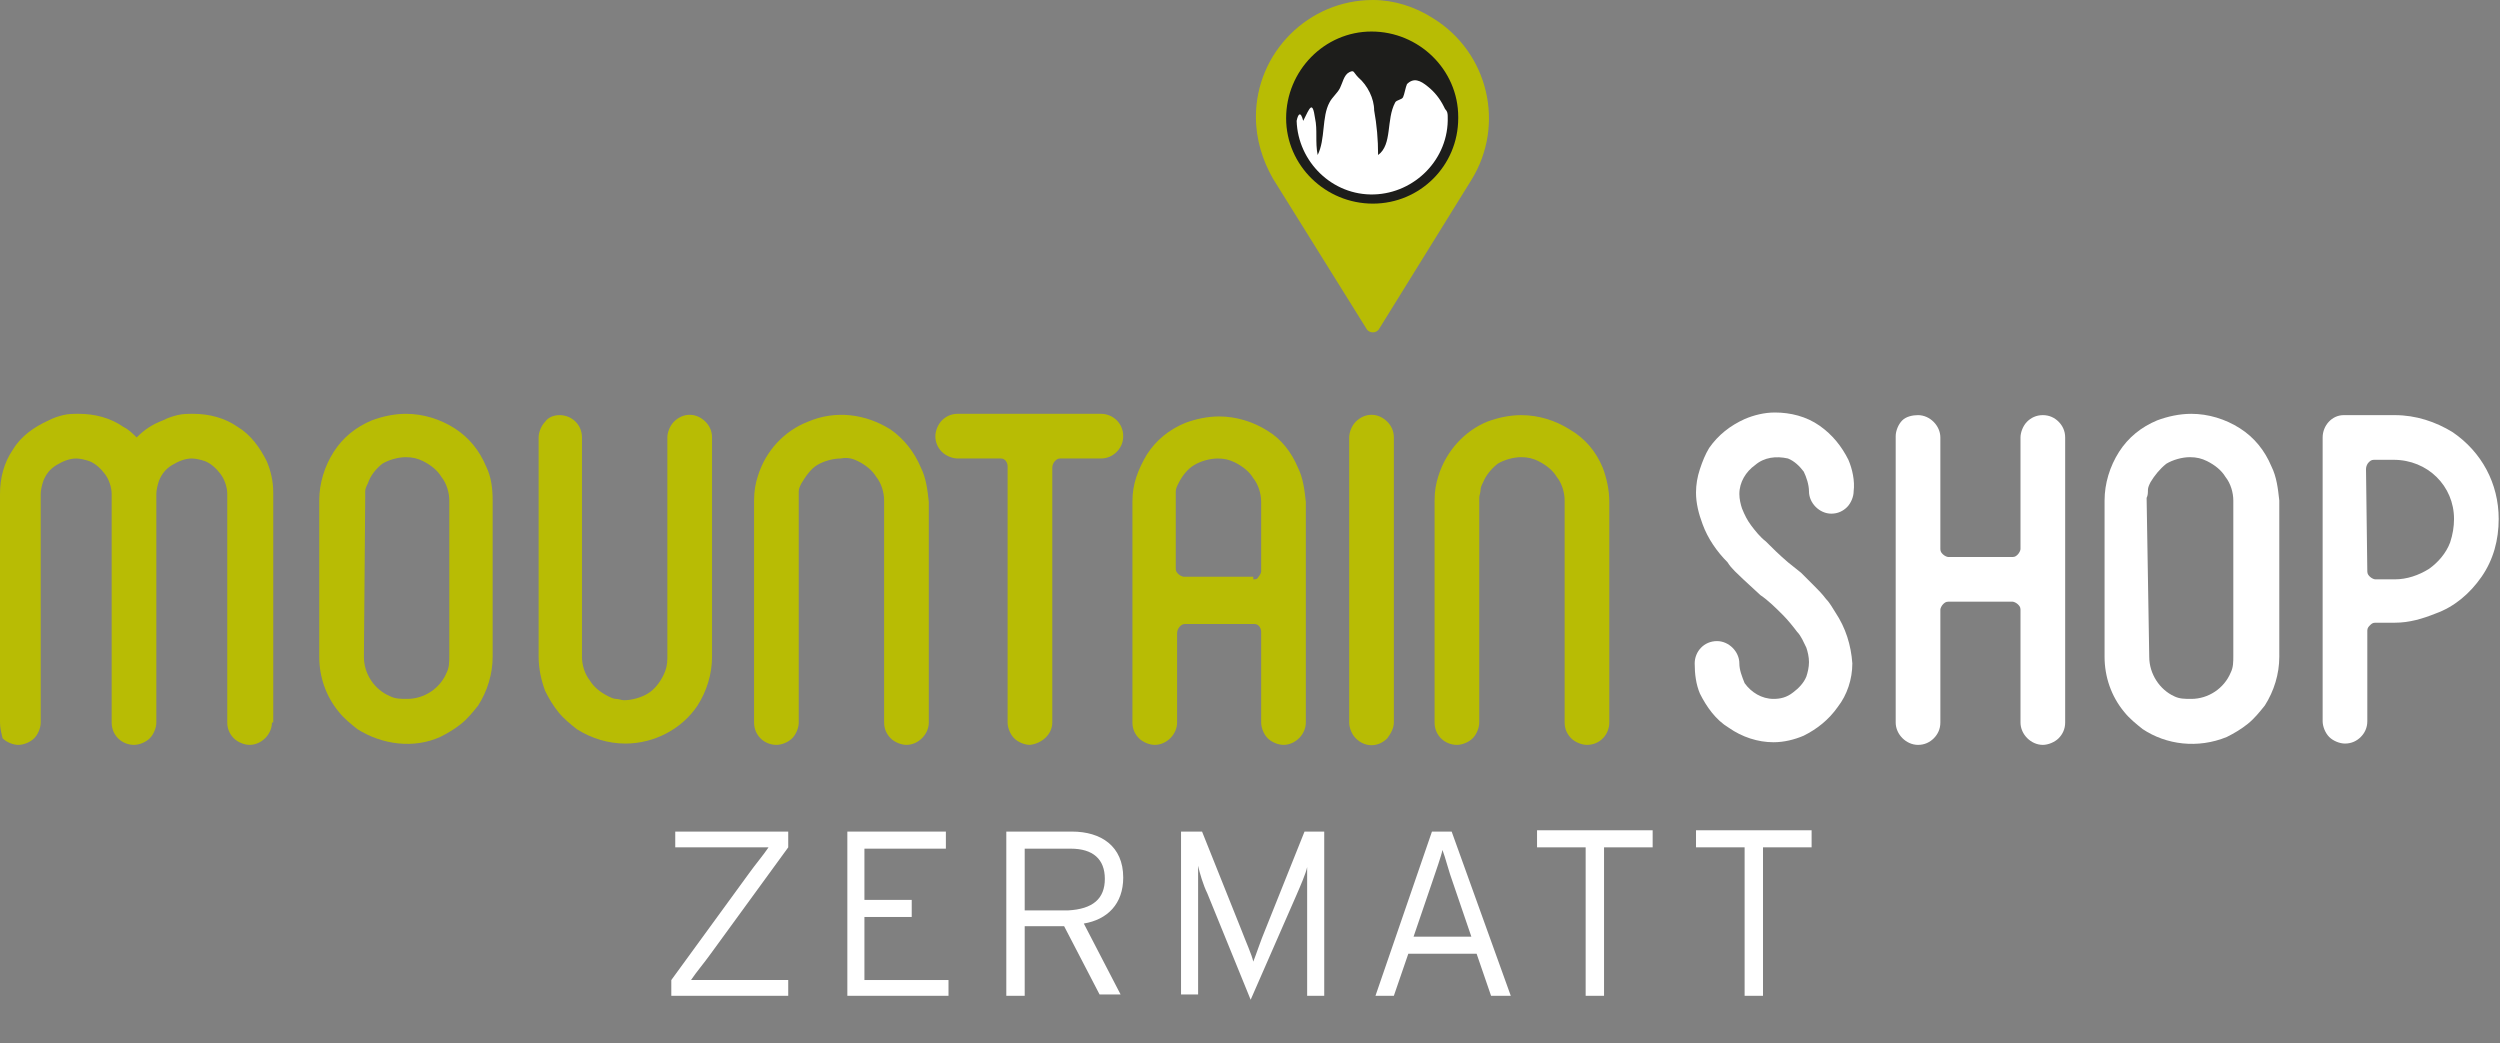 <?xml version="1.0" encoding="utf-8"?>
<!-- Generator: Adobe Illustrator 25.2.0, SVG Export Plug-In . SVG Version: 6.00 Build 0)  -->
<svg version="1.1" id="Layer_1" xmlns="http://www.w3.org/2000/svg" xmlns:xlink="http://www.w3.org/1999/xlink" x="0px" y="0px"
	 viewBox="0 0 190.3 79.4" style="enable-background:new 0 0 190.3 79.4;" xml:space="preserve">
<rect x="0" y="0" width="190.3" height="79.4" fill="#808080" stroke="none"/>
<style type="text/css">
	.st0{fill:#B8BC04;}
	.st1{fill:#1D1D1B;}
	.st2{fill:#FFFFFF;}
	.st3{enable-background:new    ;}
</style>
<path class="st0" d="M104.5,0c-4.9,0-8.9,4-8.9,8.9c0,1.7,0.5,3.3,1.3,4.7L104,25c0.1,0.2,0.3,0.3,0.5,0.3c0.2,0,0.4-0.1,0.5-0.3
	l7-11.3c2.6-4.2,1.3-9.7-2.9-12.3C107.7,0.5,106.1,0,104.5,0"/>
<path class="st1" d="M104.5,15.5c-3.6,0-6.6-2.9-6.6-6.5c0-3.6,2.9-6.6,6.5-6.6c3.6,0,6.6,2.9,6.6,6.5c0,0,0,0,0,0.1
	C111,12.6,108.1,15.5,104.5,15.5"/>
<path class="st2" d="M110.2,8.9c0.1,3.2-2.5,5.8-5.6,5.9c-3.2,0.1-5.8-2.5-5.9-5.6c0.1-0.5,0.3-0.8,0.5,0c0.5-1,0.7-1.6,0.9-0.2
	c0.2,0.9,0,1.8,0.2,2.8c0.6-1.2,0.3-2.9,0.9-4c0.2-0.4,0.6-0.7,0.8-1.1s0.3-1,0.7-1.2s0.3,0,0.7,0.4c0.7,0.6,1.2,1.6,1.2,2.5
	c0.2,1.1,0.3,2.2,0.3,3.4c1.1-0.8,0.6-2.7,1.3-4c0.1-0.2,0.5-0.2,0.6-0.4s0.2-0.8,0.3-1c0.5-0.5,1-0.3,1.6,0.2
	c0.5,0.4,0.9,0.9,1.2,1.5l0.1,0.2C110.2,8.5,110.2,8.7,110.2,8.9"/>
<path class="st0" d="M20.7,55c0,0.9-0.8,1.7-1.7,1.7c0,0,0,0,0,0c-0.4,0-0.9-0.2-1.2-0.5c-0.3-0.3-0.5-0.7-0.5-1.2v-6.7V37.6
	c0-0.5-0.2-1.1-0.5-1.5c-0.3-0.4-0.7-0.8-1.2-1c-0.3-0.1-0.7-0.2-1-0.2c-0.5,0-1,0.2-1.5,0.5c-0.5,0.3-0.8,0.7-1,1.2
	c-0.1,0.3-0.2,0.7-0.2,1V55c0,0.4-0.2,0.9-0.5,1.2c-0.3,0.3-0.8,0.5-1.2,0.5c-0.9,0-1.7-0.7-1.7-1.7V37.6c0-0.5-0.2-1.1-0.5-1.5
	c-0.3-0.4-0.7-0.8-1.2-1c-0.3-0.1-0.7-0.2-1-0.2c-0.5,0-1,0.2-1.5,0.5c-0.5,0.3-0.8,0.7-1,1.2c-0.1,0.3-0.2,0.7-0.2,1V55
	c0,0.4-0.2,0.9-0.5,1.2c-0.3,0.3-0.8,0.5-1.2,0.5c-0.4,0-0.9-0.2-1.2-0.5C0.1,55.8,0,55.4,0,55V37.6c0-1.2,0.3-2.4,1-3.4
	c0.6-1,1.6-1.7,2.7-2.2c0.4-0.2,0.7-0.3,1.1-0.4c0.4-0.1,0.8-0.1,1.2-0.1c1.2,0,2.4,0.3,3.4,1c0.4,0.2,0.7,0.5,1,0.8
	c0.6-0.6,1.2-1,2-1.3c0.4-0.2,0.7-0.3,1.1-0.4c0.4-0.1,0.8-0.1,1.2-0.1c1.2,0,2.4,0.3,3.4,1c1,0.6,1.7,1.6,2.2,2.6
	c0.3,0.7,0.5,1.5,0.5,2.4V55z"/>
<path class="st0" d="M27.2,55.5c-0.5-0.4-1-0.8-1.4-1.3c-1-1.2-1.5-2.7-1.5-4.2V38.1c0-1.3,0.4-2.6,1.1-3.7c0.7-1.1,1.7-1.9,2.9-2.4
	c0.8-0.3,1.7-0.5,2.6-0.5c1.3,0,2.6,0.4,3.7,1.1c1.1,0.7,1.9,1.7,2.4,2.9c0.4,0.8,0.5,1.7,0.5,2.6V50c0,1.3-0.4,2.6-1.1,3.7
	c-0.4,0.5-0.8,1-1.3,1.4c-0.5,0.4-1,0.7-1.6,1C31.5,57,29.1,56.7,27.2,55.5 M27.7,50c0,1.3,0.8,2.5,2,3c0.4,0.2,0.8,0.2,1.3,0.2
	c1.3,0,2.5-0.8,3-2c0.2-0.4,0.2-0.8,0.2-1.3V38.1c0-0.6-0.2-1.3-0.6-1.8c-0.3-0.5-0.8-0.9-1.4-1.2c-0.4-0.2-0.8-0.3-1.3-0.3
	c-0.6,0-1.3,0.2-1.8,0.5c-0.5,0.4-0.9,0.9-1.1,1.5c-0.1,0.2-0.2,0.4-0.2,0.6c0,0.2,0,0.4,0,0.6L27.7,50z"/>
<path class="st0" d="M42.6,31.6c0.9,0,1.7,0.7,1.7,1.7V50c0,0.6,0.2,1.3,0.6,1.8c0.3,0.5,0.8,0.9,1.4,1.2c0.2,0.1,0.4,0.2,0.6,0.2
	c0.2,0,0.4,0.1,0.6,0.1c0.6,0,1.3-0.2,1.8-0.5c0.5-0.3,0.9-0.8,1.2-1.4c0.2-0.4,0.3-0.8,0.3-1.3V33.3c0-0.4,0.2-0.9,0.5-1.2
	c0.7-0.7,1.7-0.7,2.4,0c0.3,0.3,0.5,0.7,0.5,1.2V50c0,1.3-0.4,2.6-1.1,3.7c-1.2,1.8-3.3,2.9-5.5,2.9c-1.3,0-2.6-0.4-3.7-1.1
	c-0.5-0.4-1-0.8-1.4-1.3c-0.4-0.5-0.7-1-1-1.6c-0.3-0.8-0.5-1.7-0.5-2.6V33.3c0-0.4,0.2-0.9,0.5-1.2C41.7,31.8,42.1,31.6,42.6,31.6"
	/>
<path class="st0" d="M70.1,35.6c0.4,0.8,0.5,1.7,0.6,2.6V55c0,0.9-0.8,1.7-1.7,1.7c-0.4,0-0.9-0.2-1.2-0.5c-0.3-0.3-0.5-0.7-0.5-1.2
	V38.1c0-0.6-0.2-1.3-0.6-1.8c-0.3-0.5-0.8-0.9-1.4-1.2c-0.4-0.2-0.8-0.3-1.3-0.2c-0.6,0-1.3,0.2-1.8,0.5c-0.5,0.3-0.9,0.9-1.2,1.4
	c-0.1,0.2-0.2,0.4-0.2,0.6c0,0.2,0,0.4,0,0.6V55c0,0.4-0.2,0.9-0.5,1.2c-0.3,0.3-0.8,0.5-1.2,0.5c-0.9,0-1.7-0.7-1.7-1.7V38.1
	c0-0.7,0.1-1.3,0.3-1.9c0.6-1.9,2-3.4,3.8-4.1c2.1-0.9,4.4-0.6,6.3,0.6C68.8,33.4,69.6,34.4,70.1,35.6"/>
<path class="st0" d="M78.4,56.7c-0.4,0-0.9-0.2-1.2-0.5c-0.3-0.3-0.5-0.8-0.5-1.2V35.5c0-0.3-0.2-0.6-0.5-0.6c0,0-0.1,0-0.1,0h-3.2
	c-0.4,0-0.9-0.2-1.2-0.5c-0.3-0.3-0.5-0.7-0.5-1.2c0-0.4,0.2-0.9,0.5-1.2c0.3-0.3,0.7-0.5,1.2-0.5h10.9c0.9,0,1.7,0.7,1.7,1.7
	c0,0.5-0.2,0.9-0.5,1.2c-0.3,0.3-0.7,0.5-1.2,0.5h-3.1c-0.2,0-0.3,0.1-0.4,0.2c-0.1,0.1-0.2,0.3-0.2,0.5v19.4
	C80.1,55.9,79.3,56.6,78.4,56.7"/>
<path class="st0" d="M98.8,35.6c0.4,0.8,0.5,1.7,0.6,2.6V55c0,0.9-0.8,1.7-1.7,1.7c0,0,0,0,0,0c-0.4,0-0.9-0.2-1.2-0.5
	C96.2,55.9,96,55.4,96,55v-6.9c0-0.3-0.2-0.6-0.5-0.6c0,0-0.1,0-0.1,0h-5.2c-0.2,0-0.3,0.1-0.4,0.2c-0.1,0.1-0.2,0.3-0.2,0.5V55
	c0,0.9-0.8,1.7-1.7,1.7c0,0,0,0,0,0c-0.4,0-0.9-0.2-1.2-0.5c-0.3-0.3-0.5-0.7-0.5-1.2V38.2c0-0.7,0.1-1.3,0.3-1.9
	c0.2-0.6,0.5-1.2,0.8-1.7c0.7-1.1,1.7-1.9,2.9-2.4c0.8-0.3,1.7-0.5,2.6-0.5c1.3,0,2.6,0.4,3.7,1.1C97.5,33.4,98.3,34.4,98.8,35.6
	 M95.4,44.1c0.2,0,0.3,0,0.4-0.2c0.1-0.1,0.2-0.3,0.2-0.4v-5.3c0-0.6-0.2-1.3-0.6-1.8c-0.3-0.5-0.8-0.9-1.4-1.2
	c-0.4-0.2-0.8-0.3-1.3-0.3c-0.6,0-1.3,0.2-1.8,0.5c-0.5,0.3-0.9,0.8-1.2,1.4c-0.1,0.2-0.2,0.4-0.2,0.6c0,0.2,0,0.4,0,0.6v5.3
	c0,0.2,0.1,0.3,0.2,0.4c0.1,0.1,0.3,0.2,0.4,0.2H95.4z"/>
<path class="st0" d="M105.6,56.2c-0.7,0.7-1.7,0.7-2.4,0c-0.3-0.3-0.5-0.8-0.5-1.2V33.3c0-0.4,0.2-0.9,0.5-1.2
	c0.7-0.7,1.7-0.7,2.4,0c0.3,0.3,0.5,0.7,0.5,1.2v21.7C106.1,55.4,105.9,55.8,105.6,56.2"/>
<path class="st0" d="M122,35.6c0.3,0.8,0.5,1.7,0.5,2.6V55c0,0.9-0.7,1.7-1.7,1.7c-0.4,0-0.9-0.2-1.2-0.5c-0.3-0.3-0.5-0.7-0.5-1.2
	V38.1c0-0.6-0.2-1.3-0.6-1.8c-0.3-0.5-0.8-0.9-1.4-1.2c-0.4-0.2-0.8-0.3-1.3-0.3c-0.6,0-1.3,0.2-1.8,0.5c-0.5,0.4-0.9,0.9-1.1,1.4
	c-0.1,0.2-0.2,0.4-0.2,0.6c0,0.2-0.1,0.4-0.1,0.6V55c0,0.4-0.2,0.9-0.5,1.2c-0.3,0.3-0.8,0.5-1.2,0.5c-0.9,0-1.7-0.7-1.7-1.7V38.1
	c0-0.7,0.1-1.3,0.3-1.9c0.6-1.9,2-3.4,3.7-4.1c0.8-0.3,1.7-0.5,2.6-0.5c1.3,0,2.6,0.4,3.7,1.1C120.7,33.4,121.5,34.4,122,35.6"/>
<path class="st2" d="M133.6,35.4c-0.7,0.5-1.2,1.3-1.2,2.2c0,0.4,0.1,0.8,0.2,1.1c0.2,0.5,0.4,0.9,0.7,1.3c0.3,0.4,0.7,0.9,1.1,1.2
	c0.5,0.5,1,1,1.7,1.6l1,0.8c0.3,0.3,0.7,0.7,1,1c0.3,0.3,0.6,0.6,0.9,1c0.3,0.3,0.5,0.7,0.7,1c0.8,1.2,1.2,2.5,1.3,3.9
	c0,1.2-0.4,2.4-1.1,3.3c-0.7,1-1.6,1.7-2.6,2.2c-0.7,0.3-1.5,0.5-2.3,0.5c-1.2,0-2.4-0.4-3.4-1.1c-1-0.6-1.7-1.6-2.2-2.6
	c-0.3-0.7-0.4-1.5-0.4-2.3c0-0.9,0.7-1.7,1.7-1.7c0.9,0,1.7,0.8,1.7,1.7c0,0,0,0,0,0c0,0.5,0.2,1,0.4,1.5c0.5,0.7,1.3,1.2,2.2,1.2
	c0.5,0,1-0.1,1.5-0.5c0.4-0.3,0.8-0.7,1-1.2c0.1-0.3,0.2-0.7,0.2-1.1c0-0.4-0.1-0.8-0.2-1.1c-0.2-0.4-0.4-0.9-0.7-1.2
	c-0.3-0.4-0.7-0.9-1.1-1.3c-0.5-0.5-1.1-1.1-1.7-1.5l-1.3-1.2c-0.4-0.4-0.9-0.8-1.2-1.3c-0.8-0.8-1.5-1.8-1.9-2.9
	c-0.3-0.8-0.5-1.6-0.5-2.4c0-0.6,0.1-1.2,0.3-1.8c0.2-0.6,0.4-1.1,0.7-1.6c0.7-1,1.6-1.7,2.7-2.2c0.7-0.3,1.5-0.5,2.3-0.5
	c1.2,0,2.4,0.3,3.4,1c1,0.7,1.7,1.6,2.2,2.6c0.3,0.7,0.5,1.6,0.4,2.4c0,0.4-0.2,0.9-0.5,1.2c-0.3,0.3-0.7,0.5-1.2,0.5
	c-0.9,0-1.7-0.8-1.7-1.7c0-0.5-0.2-1.1-0.4-1.5c-0.3-0.4-0.7-0.8-1.2-1C135.2,34.7,134.3,34.8,133.6,35.4"/>
<path class="st2" d="M146,31.6c0.9,0,1.7,0.8,1.7,1.7v8.5c0,0.2,0.1,0.3,0.2,0.4c0.1,0.1,0.3,0.2,0.4,0.2h4.9c0.2,0,0.3-0.1,0.4-0.2
	c0.1-0.1,0.2-0.3,0.2-0.4v-8.5c0-0.4,0.2-0.9,0.5-1.2c0.3-0.3,0.7-0.5,1.2-0.5c0.5,0,0.9,0.2,1.2,0.5c0.3,0.3,0.5,0.7,0.5,1.2v21.7
	c0,0.5-0.2,0.9-0.5,1.2c-0.3,0.3-0.8,0.5-1.2,0.5c-0.9,0-1.7-0.8-1.7-1.7c0,0,0,0,0,0v-8.6c0-0.2-0.1-0.3-0.2-0.4
	c-0.1-0.1-0.3-0.2-0.4-0.2h-4.9c-0.2,0-0.3,0.1-0.4,0.2c-0.1,0.1-0.2,0.3-0.2,0.4v8.6c0,0.5-0.2,0.9-0.5,1.2
	c-0.3,0.3-0.7,0.5-1.2,0.5c-0.9,0-1.7-0.8-1.7-1.7v0V33.2c0-0.4,0.2-0.9,0.5-1.2C145.1,31.7,145.6,31.6,146,31.6"/>
<path class="st2" d="M163.1,55.5c-0.5-0.4-1-0.8-1.4-1.3c-1-1.2-1.5-2.7-1.5-4.2V38.1c0-1.3,0.4-2.6,1.1-3.7
	c0.7-1.1,1.7-1.9,2.9-2.4c0.8-0.3,1.7-0.5,2.6-0.5c1.3,0,2.6,0.4,3.7,1.1c1.1,0.7,1.9,1.7,2.4,2.9c0.4,0.8,0.5,1.7,0.6,2.6V50
	c0,1.3-0.4,2.6-1.1,3.7c-0.4,0.5-0.8,1-1.3,1.4c-0.5,0.4-1,0.7-1.6,1C167.3,57,164.9,56.7,163.1,55.5 M163.6,50c0,1.3,0.8,2.5,1.9,3
	c0.4,0.2,0.8,0.2,1.3,0.2c1.3,0,2.5-0.8,3-2c0.2-0.4,0.2-0.8,0.2-1.3V38.1c0-0.6-0.2-1.3-0.6-1.8c-0.3-0.5-0.8-0.9-1.4-1.2
	c-0.4-0.2-0.8-0.3-1.3-0.3c-0.6,0-1.3,0.2-1.8,0.5c-0.5,0.4-0.9,0.9-1.2,1.4c-0.1,0.2-0.2,0.4-0.2,0.6c0,0.2,0,0.4-0.1,0.6L163.6,50
	z"/>
<path class="st2" d="M180.2,54.9c0,0.5-0.2,0.9-0.5,1.2c-0.3,0.3-0.7,0.5-1.2,0.5c-0.4,0-0.9-0.2-1.2-0.5c-0.3-0.3-0.5-0.8-0.5-1.2
	V33.3c0-0.9,0.7-1.7,1.6-1.7c0,0,0,0,0.1,0h3.8c1.6,0,3.1,0.5,4.4,1.3c2.2,1.5,3.5,3.9,3.5,6.6c0,1.6-0.4,3.1-1.3,4.4
	c-0.9,1.3-2.1,2.3-3.5,2.8c-1,0.4-2,0.7-3.1,0.7h-1.5c-0.2,0-0.3,0.1-0.4,0.2c-0.1,0.1-0.2,0.2-0.2,0.4L180.2,54.9z M180.2,43.5
	c0,0.2,0.1,0.3,0.2,0.4c0.1,0.1,0.3,0.2,0.4,0.2h1.5c0.9,0,1.8-0.3,2.6-0.8c0.7-0.5,1.3-1.2,1.6-2c0.2-0.6,0.3-1.2,0.3-1.8
	c0-2.5-2-4.5-4.6-4.5h-1.5c-0.2,0-0.3,0.1-0.4,0.2c-0.1,0.1-0.2,0.3-0.2,0.5L180.2,43.5z"/>
<g class="st3">
	<path class="st2" d="M51.1,74.6l5.9-8.1c0.5-0.7,1.1-1.4,1.5-2h-7.1v-1.2H60v1.2l-5.9,8.1c-0.5,0.7-1.1,1.4-1.5,2H60v1.2h-8.9V74.6
		z"/>
	<path class="st2" d="M72.3,75.8h-7.8V63.3H72v1.3h-6.2v3.9h3.6v1.3h-3.6v4.8h6.4V75.8z"/>
	<path class="st2" d="M85.5,66.8c0,2-1.2,3.2-3,3.5l2.8,5.4h-1.6L81,70.5h-3v5.3h-1.4V63.3h5C83.8,63.3,85.5,64.4,85.5,66.8z
		 M84.1,66.9c0-1.5-0.9-2.3-2.6-2.3H78v4.7h3.3C83.2,69.2,84.1,68.4,84.1,66.9z"/>
	<path class="st2" d="M95.2,76.1L91.9,68c-0.3-0.6-0.6-1.6-0.7-2.1v9.8h-1.3V63.3h1.6l3,7.5c0.3,0.8,0.8,1.9,0.9,2.4
		c0.2-0.5,0.6-1.7,0.9-2.4l3-7.5h1.5v12.5h-1.3V66c-0.1,0.5-0.5,1.4-0.8,2.1L95.2,76.1z"/>
</g>
<g class="st3">
	<path class="st2" d="M115,75.8h-1.5l-1.1-3.2h-5.2l-1.1,3.2h-1.4l4.3-12.5h1.5L115,75.8z M112,71.3l-1.4-4.1
		c-0.3-0.8-0.6-2-0.8-2.5c-0.1,0.5-0.5,1.6-0.8,2.5l-1.4,4.1H112z"/>
</g>
<g class="st3">
	<path class="st2" d="M125.8,64.5h-3.7v11.3h-1.4V64.5H117v-1.3h8.8V64.5z"/>
	<path class="st2" d="M137.9,64.5h-3.7v11.3h-1.4V64.5h-3.7v-1.3h8.8V64.5z"/>
</g>
</svg>

